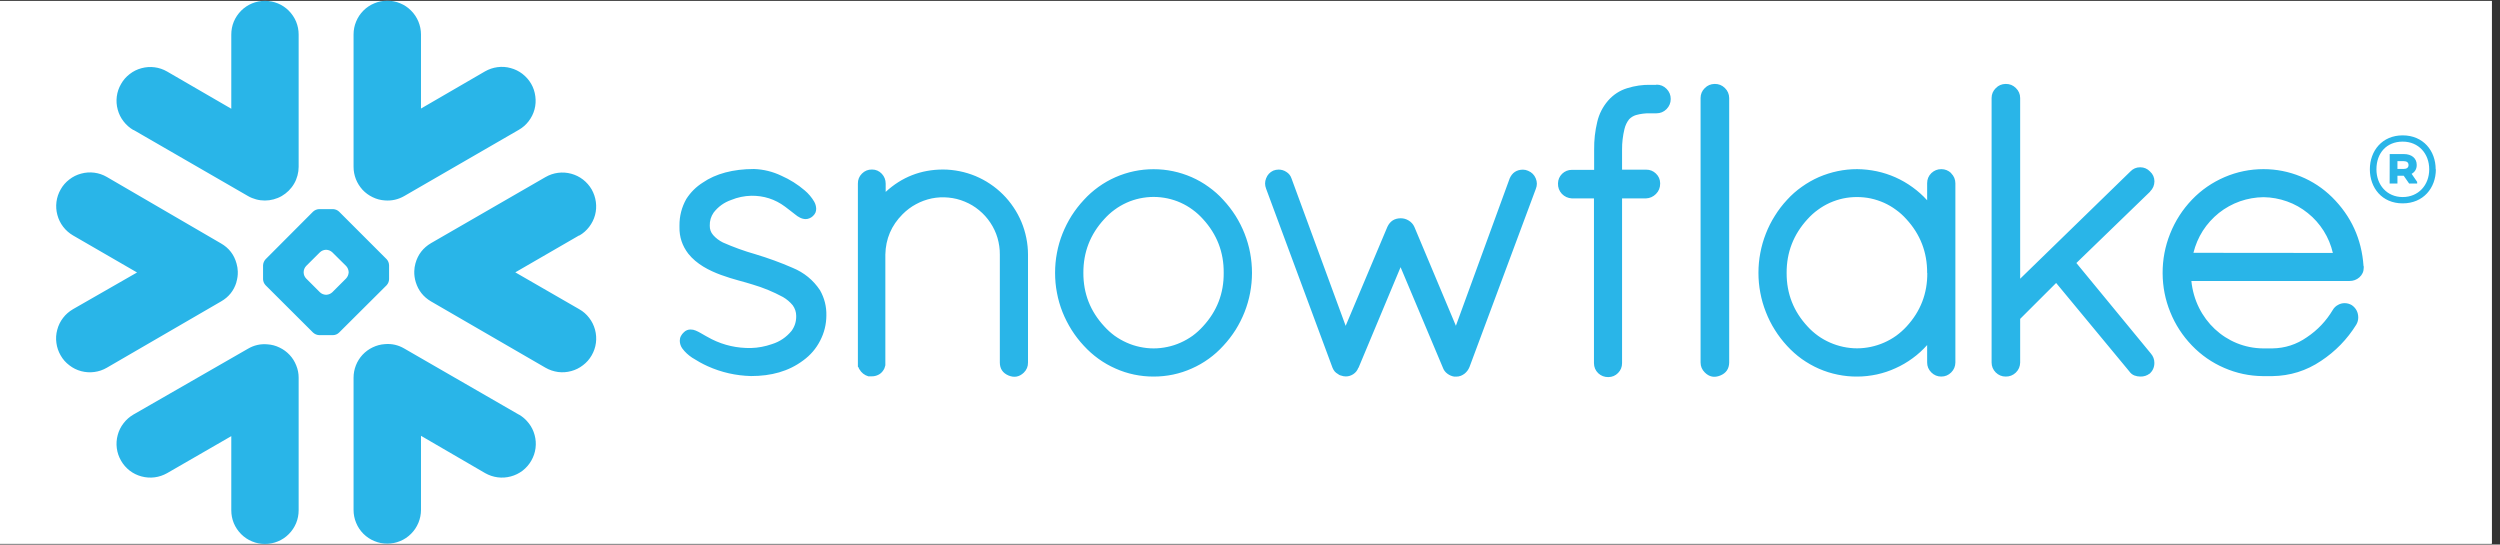 <svg xmlns="http://www.w3.org/2000/svg" xmlns:xlink="http://www.w3.org/1999/xlink" width="202" zoomAndPan="magnify" viewBox="0 0 151.5 33" height="44" preserveAspectRatio="xMidYMid meet"><rect x="0" y="0" width="151.5" height="33" fill="#333333" stroke="none"/><defs><clipPath id="bde5ddba1e"><path d="M 0 0.055 L 151 0.055 L 151 32.945 L 0 32.945 Z M 0 0.055 " clip-rule="nonzero"></path></clipPath><clipPath id="1213b93d29"><path d="M 3.367 0.055 L 147.645 0.055 L 147.645 32.945 L 3.367 32.945 Z M 3.367 0.055 " clip-rule="nonzero"></path></clipPath></defs><g clip-path="url(#bde5ddba1e)"><path fill="#ffffff" d="M 0 0.055 L 151 0.055 L 151 32.945 L 0 32.945 Z M 0 0.055 " fill-opacity="1" fill-rule="nonzero"></path><path fill="#ffffff" d="M 0 0.055 L 151 0.055 L 151 32.945 L 0 32.945 Z M 0 0.055 " fill-opacity="1" fill-rule="nonzero"></path></g><g clip-path="url(#1213b93d29)"><path fill="#29b5e8" d="M 145.664 9.766 L 145.285 9.766 L 145.285 10.238 L 145.664 10.238 C 145.84 10.238 145.957 10.16 145.957 10.004 C 145.957 9.844 145.852 9.766 145.664 9.766 Z M 144.816 9.336 L 145.672 9.336 C 146.145 9.336 146.453 9.59 146.453 9.988 C 146.457 10.23 146.355 10.414 146.145 10.535 L 146.48 11.023 L 146.48 11.121 L 145.992 11.121 L 145.664 10.648 L 145.285 10.648 L 145.285 11.121 L 144.812 11.121 Z M 147.211 10.262 C 147.211 9.316 146.574 8.582 145.602 8.582 C 144.629 8.582 144.012 9.27 144.012 10.262 C 144.012 11.207 144.648 11.941 145.602 11.941 C 146.559 11.941 147.211 11.215 147.211 10.262 Z M 147.613 10.262 C 147.613 11.387 146.859 12.324 145.602 12.324 C 144.344 12.324 143.613 11.379 143.613 10.262 C 143.613 9.145 144.355 8.203 145.602 8.203 C 146.848 8.203 147.602 9.137 147.602 10.262 Z M 35.102 14.262 L 31.227 16.504 L 35.102 18.738 C 35.34 18.871 35.539 19.047 35.703 19.262 C 35.871 19.477 35.988 19.719 36.059 19.98 C 36.129 20.242 36.148 20.508 36.113 20.777 C 36.078 21.047 35.992 21.297 35.855 21.535 C 35.719 21.77 35.547 21.969 35.328 22.133 C 35.113 22.301 34.875 22.418 34.613 22.488 C 34.352 22.559 34.086 22.578 33.816 22.543 C 33.547 22.504 33.297 22.422 33.059 22.285 L 26.121 18.266 C 25.66 17.996 25.352 17.609 25.195 17.098 C 25.129 16.883 25.098 16.66 25.105 16.434 C 25.109 16.273 25.133 16.117 25.176 15.961 C 25.324 15.426 25.641 15.016 26.121 14.734 L 33.059 10.73 C 33.297 10.594 33.547 10.508 33.816 10.473 C 34.086 10.438 34.352 10.457 34.613 10.527 C 34.875 10.598 35.113 10.715 35.328 10.879 C 35.543 11.047 35.719 11.246 35.855 11.48 C 35.988 11.719 36.074 11.969 36.109 12.238 C 36.145 12.508 36.129 12.773 36.059 13.035 C 35.988 13.297 35.867 13.535 35.703 13.75 C 35.539 13.965 35.34 14.141 35.102 14.277 Z M 31.434 25.121 L 24.5 21.121 C 24.133 20.906 23.738 20.816 23.316 20.855 C 23.059 20.871 22.816 20.938 22.582 21.051 C 22.352 21.16 22.145 21.312 21.969 21.5 C 21.797 21.688 21.66 21.902 21.566 22.145 C 21.473 22.383 21.426 22.633 21.426 22.891 L 21.426 30.902 C 21.426 31.172 21.477 31.434 21.582 31.684 C 21.684 31.934 21.832 32.156 22.023 32.348 C 22.215 32.539 22.438 32.688 22.688 32.789 C 22.938 32.895 23.195 32.945 23.469 32.945 C 23.738 32.945 24 32.895 24.25 32.789 C 24.5 32.688 24.719 32.539 24.91 32.348 C 25.102 32.156 25.25 31.934 25.355 31.684 C 25.457 31.434 25.512 31.172 25.512 30.902 L 25.512 26.41 L 29.402 28.672 C 29.637 28.805 29.891 28.891 30.16 28.926 C 30.43 28.961 30.695 28.941 30.957 28.871 C 31.219 28.801 31.457 28.684 31.672 28.52 C 31.887 28.352 32.062 28.152 32.195 27.918 C 32.332 27.68 32.418 27.43 32.453 27.16 C 32.488 26.891 32.469 26.625 32.398 26.363 C 32.328 26.102 32.211 25.863 32.043 25.648 C 31.879 25.434 31.68 25.258 31.445 25.121 Z M 23.43 17.285 L 20.547 20.156 C 20.445 20.254 20.324 20.305 20.184 20.309 L 19.336 20.309 C 19.199 20.301 19.078 20.25 18.973 20.156 L 16.094 17.285 C 16 17.184 15.949 17.062 15.941 16.926 L 15.941 16.078 C 15.949 15.938 16 15.816 16.094 15.711 L 18.973 12.824 C 19.078 12.73 19.199 12.68 19.336 12.672 L 20.184 12.672 C 20.324 12.68 20.445 12.73 20.547 12.824 L 23.43 15.707 C 23.523 15.809 23.57 15.93 23.578 16.07 L 23.578 16.918 C 23.574 17.059 23.523 17.18 23.43 17.285 Z M 21.129 16.484 C 21.121 16.348 21.07 16.223 20.977 16.121 L 20.137 15.289 C 20.035 15.195 19.914 15.145 19.777 15.137 L 19.746 15.137 C 19.605 15.145 19.488 15.195 19.387 15.289 L 18.551 16.121 C 18.457 16.223 18.406 16.348 18.402 16.484 L 18.402 16.516 C 18.406 16.656 18.457 16.773 18.551 16.875 L 19.387 17.711 C 19.488 17.805 19.605 17.855 19.746 17.863 L 19.777 17.863 C 19.914 17.855 20.035 17.805 20.137 17.711 L 20.973 16.875 C 21.066 16.773 21.117 16.656 21.129 16.516 Z M 8.086 7.871 L 15.027 11.879 C 15.18 11.969 15.348 12.035 15.52 12.082 C 15.691 12.129 15.871 12.152 16.051 12.152 C 16.23 12.152 16.406 12.129 16.578 12.082 C 16.754 12.035 16.918 11.969 17.074 11.879 C 17.227 11.789 17.371 11.68 17.496 11.555 C 17.625 11.426 17.734 11.285 17.824 11.129 C 17.914 10.977 17.98 10.812 18.027 10.637 C 18.074 10.465 18.098 10.289 18.098 10.109 L 18.098 2.094 C 18.098 1.824 18.047 1.562 17.945 1.312 C 17.84 1.062 17.691 0.844 17.5 0.648 C 17.309 0.457 17.09 0.312 16.84 0.207 C 16.586 0.105 16.328 0.051 16.055 0.051 C 15.785 0.051 15.523 0.105 15.273 0.207 C 15.023 0.312 14.805 0.457 14.613 0.648 C 14.422 0.844 14.273 1.062 14.168 1.312 C 14.066 1.562 14.016 1.824 14.016 2.094 L 14.016 6.59 L 10.129 4.336 C 9.891 4.199 9.641 4.113 9.371 4.078 C 9.102 4.043 8.836 4.062 8.574 4.133 C 8.312 4.203 8.074 4.32 7.859 4.488 C 7.645 4.652 7.469 4.852 7.336 5.09 C 7.199 5.324 7.113 5.574 7.078 5.844 C 7.043 6.113 7.062 6.379 7.133 6.641 C 7.203 6.902 7.32 7.141 7.488 7.355 C 7.652 7.57 7.852 7.746 8.086 7.883 Z M 23.316 12.145 C 23.738 12.18 24.133 12.09 24.5 11.879 L 31.434 7.871 C 31.668 7.738 31.871 7.562 32.035 7.348 C 32.199 7.133 32.32 6.895 32.391 6.633 C 32.461 6.371 32.477 6.105 32.441 5.836 C 32.406 5.566 32.324 5.312 32.188 5.078 C 32.051 4.844 31.875 4.645 31.66 4.477 C 31.445 4.312 31.207 4.195 30.945 4.125 C 30.684 4.051 30.418 4.035 30.148 4.07 C 29.883 4.105 29.629 4.191 29.395 4.324 L 25.512 6.578 L 25.512 2.086 C 25.512 1.816 25.457 1.555 25.355 1.305 C 25.25 1.055 25.102 0.832 24.91 0.641 C 24.719 0.449 24.5 0.301 24.25 0.199 C 24 0.094 23.738 0.043 23.469 0.043 C 23.195 0.043 22.938 0.094 22.688 0.199 C 22.438 0.301 22.215 0.449 22.023 0.641 C 21.832 0.832 21.684 1.055 21.582 1.305 C 21.477 1.555 21.426 1.816 21.426 2.086 L 21.426 10.109 C 21.426 10.367 21.473 10.613 21.566 10.855 C 21.66 11.094 21.797 11.309 21.969 11.5 C 22.145 11.688 22.352 11.84 22.582 11.949 C 22.812 12.062 23.059 12.129 23.316 12.145 Z M 16.211 20.867 C 15.789 20.828 15.395 20.918 15.027 21.133 L 8.086 25.121 C 7.852 25.258 7.652 25.434 7.488 25.648 C 7.32 25.863 7.203 26.102 7.133 26.363 C 7.062 26.625 7.043 26.891 7.078 27.16 C 7.113 27.43 7.199 27.68 7.336 27.918 C 7.469 28.152 7.645 28.352 7.859 28.52 C 8.074 28.684 8.312 28.801 8.574 28.871 C 8.836 28.941 9.102 28.961 9.371 28.926 C 9.641 28.891 9.891 28.805 10.129 28.672 L 14.016 26.43 L 14.016 30.922 C 14.016 31.191 14.066 31.453 14.168 31.703 C 14.273 31.953 14.422 32.176 14.613 32.367 C 14.805 32.559 15.023 32.707 15.273 32.809 C 15.523 32.914 15.785 32.965 16.055 32.965 C 16.328 32.965 16.586 32.914 16.84 32.809 C 17.09 32.707 17.309 32.559 17.5 32.367 C 17.691 32.176 17.84 31.953 17.945 31.703 C 18.047 31.453 18.098 31.191 18.098 30.922 L 18.098 22.891 C 18.098 22.633 18.051 22.387 17.953 22.148 C 17.859 21.91 17.727 21.695 17.551 21.508 C 17.375 21.32 17.172 21.172 16.941 21.062 C 16.711 20.949 16.465 20.883 16.211 20.867 Z M 14.32 17.113 C 14.387 16.895 14.418 16.676 14.41 16.449 C 14.406 16.289 14.379 16.129 14.336 15.977 C 14.191 15.438 13.875 15.027 13.391 14.75 L 6.473 10.723 C 6.238 10.586 5.984 10.5 5.715 10.465 C 5.449 10.43 5.184 10.449 4.922 10.52 C 4.656 10.59 4.418 10.707 4.203 10.875 C 3.988 11.039 3.812 11.238 3.68 11.473 C 3.543 11.711 3.457 11.961 3.422 12.23 C 3.387 12.5 3.406 12.766 3.477 13.027 C 3.547 13.289 3.664 13.527 3.828 13.742 C 3.996 13.961 4.195 14.133 4.43 14.27 L 8.305 16.512 L 4.422 18.738 C 4.188 18.875 3.984 19.051 3.82 19.266 C 3.656 19.48 3.539 19.719 3.469 19.984 C 3.398 20.246 3.379 20.512 3.418 20.781 C 3.453 21.051 3.539 21.301 3.676 21.539 C 3.809 21.773 3.984 21.973 4.203 22.137 C 4.418 22.305 4.656 22.422 4.918 22.492 C 5.18 22.562 5.445 22.578 5.715 22.543 C 5.984 22.508 6.238 22.422 6.473 22.285 L 13.398 18.266 C 13.863 18 14.172 17.613 14.328 17.102 Z M 100.367 5.141 L 100.031 5.141 C 99.547 5.129 99.074 5.199 98.609 5.344 C 98.152 5.484 97.766 5.738 97.449 6.098 C 97.125 6.477 96.906 6.902 96.793 7.387 C 96.66 7.938 96.598 8.5 96.605 9.07 L 96.605 10.293 L 95.254 10.293 C 95.027 10.293 94.828 10.375 94.664 10.531 C 94.504 10.691 94.418 10.887 94.414 11.113 C 94.406 11.355 94.484 11.566 94.648 11.746 C 94.816 11.918 95.016 12.008 95.254 12.023 L 96.594 12.023 L 96.594 22.012 C 96.598 22.25 96.68 22.449 96.852 22.617 C 97.023 22.777 97.23 22.855 97.469 22.852 C 97.699 22.848 97.895 22.766 98.055 22.602 C 98.219 22.434 98.297 22.238 98.297 22.004 L 98.297 12.023 L 99.75 12.023 C 99.984 12.012 100.184 11.922 100.352 11.754 C 100.523 11.582 100.605 11.375 100.605 11.133 L 100.605 11.098 C 100.602 10.871 100.516 10.676 100.348 10.516 C 100.184 10.359 99.988 10.281 99.758 10.281 L 98.297 10.281 L 98.297 9.062 C 98.293 8.645 98.344 8.23 98.441 7.824 C 98.492 7.605 98.586 7.406 98.723 7.23 C 98.84 7.109 98.98 7.023 99.141 6.973 C 99.422 6.895 99.707 6.859 99.996 6.867 L 100.379 6.867 C 100.617 6.867 100.824 6.781 100.992 6.613 C 101.16 6.441 101.246 6.238 101.246 5.996 C 101.246 5.758 101.16 5.551 100.992 5.383 C 100.824 5.211 100.617 5.129 100.379 5.129 Z M 130.297 11.602 C 130.469 11.434 130.555 11.23 130.559 10.988 C 130.555 10.75 130.469 10.555 130.293 10.395 C 130.129 10.223 129.93 10.137 129.695 10.137 C 129.461 10.137 129.262 10.223 129.098 10.395 L 122.422 16.891 L 122.422 5.941 C 122.422 5.703 122.332 5.5 122.16 5.332 C 121.988 5.164 121.785 5.082 121.543 5.086 C 121.309 5.09 121.109 5.172 120.945 5.34 C 120.777 5.508 120.691 5.707 120.691 5.941 L 120.691 21.969 C 120.691 22.203 120.777 22.402 120.941 22.57 C 121.109 22.734 121.309 22.82 121.543 22.82 C 121.781 22.824 121.988 22.742 122.16 22.578 C 122.332 22.41 122.418 22.207 122.422 21.969 L 122.422 19.324 L 124.602 17.148 L 129.035 22.504 C 129.113 22.617 129.215 22.703 129.344 22.754 C 129.461 22.797 129.582 22.82 129.707 22.82 C 129.914 22.824 130.102 22.766 130.266 22.641 L 130.277 22.641 C 130.461 22.465 130.555 22.25 130.555 21.992 C 130.555 21.777 130.484 21.59 130.344 21.426 L 125.828 15.938 L 130.297 11.613 Z M 118.238 10.5 C 118.41 10.668 118.496 10.871 118.496 11.113 L 118.496 21.969 C 118.492 22.203 118.41 22.402 118.242 22.57 C 118.078 22.734 117.875 22.82 117.641 22.82 C 117.406 22.82 117.203 22.734 117.039 22.57 C 116.871 22.402 116.785 22.203 116.785 21.969 L 116.785 20.91 C 116.52 21.207 116.227 21.477 115.902 21.711 C 115.578 21.949 115.238 22.148 114.871 22.312 C 114.508 22.48 114.129 22.605 113.738 22.691 C 113.348 22.773 112.953 22.82 112.551 22.82 C 112.152 22.824 111.758 22.785 111.363 22.703 C 110.973 22.625 110.594 22.504 110.227 22.344 C 109.859 22.184 109.516 21.984 109.188 21.754 C 108.863 21.52 108.566 21.254 108.297 20.961 C 108.02 20.66 107.773 20.34 107.559 19.996 C 107.34 19.652 107.16 19.289 107.012 18.91 C 106.863 18.531 106.75 18.145 106.676 17.742 C 106.598 17.344 106.562 16.941 106.562 16.535 C 106.562 16.129 106.598 15.723 106.676 15.324 C 106.75 14.926 106.863 14.535 107.012 14.156 C 107.16 13.777 107.34 13.418 107.559 13.074 C 107.773 12.727 108.02 12.406 108.297 12.109 C 108.566 11.812 108.863 11.551 109.191 11.32 C 109.516 11.09 109.859 10.891 110.227 10.73 C 110.594 10.574 110.969 10.453 111.363 10.371 C 111.754 10.289 112.148 10.25 112.547 10.25 C 112.945 10.254 113.34 10.297 113.73 10.379 C 114.121 10.461 114.5 10.586 114.863 10.746 C 115.23 10.91 115.574 11.109 115.898 11.344 C 116.223 11.578 116.516 11.84 116.785 12.137 L 116.785 11.102 C 116.785 10.859 116.871 10.656 117.043 10.488 C 117.211 10.332 117.41 10.25 117.641 10.25 C 117.871 10.25 118.07 10.332 118.238 10.488 Z M 116.785 16.547 C 116.793 15.293 116.375 14.203 115.523 13.277 C 115.336 13.07 115.129 12.879 114.898 12.715 C 114.672 12.547 114.43 12.406 114.172 12.289 C 113.914 12.176 113.645 12.086 113.371 12.027 C 113.094 11.969 112.812 11.941 112.531 11.941 C 112.25 11.941 111.969 11.969 111.691 12.027 C 111.418 12.086 111.148 12.176 110.891 12.289 C 110.633 12.406 110.391 12.547 110.164 12.715 C 109.934 12.879 109.727 13.07 109.539 13.277 C 108.688 14.203 108.262 15.293 108.27 16.547 C 108.266 17.797 108.691 18.875 109.543 19.789 C 109.73 19.996 109.941 20.18 110.172 20.348 C 110.398 20.512 110.645 20.648 110.902 20.762 C 111.16 20.875 111.426 20.961 111.703 21.02 C 111.977 21.078 112.258 21.109 112.539 21.109 C 112.82 21.109 113.098 21.078 113.375 21.02 C 113.652 20.961 113.918 20.875 114.176 20.762 C 114.434 20.648 114.676 20.512 114.906 20.348 C 115.137 20.18 115.344 19.996 115.535 19.789 C 116.383 18.871 116.805 17.785 116.793 16.535 Z M 48.031 16.23 C 47.297 15.91 46.547 15.637 45.777 15.406 C 45.105 15.215 44.449 14.977 43.809 14.695 C 43.582 14.582 43.383 14.434 43.215 14.242 C 43.074 14.078 43.008 13.891 43.012 13.676 C 43.004 13.387 43.082 13.121 43.246 12.883 C 43.527 12.523 43.879 12.266 44.312 12.117 C 44.699 11.957 45.102 11.875 45.52 11.863 C 46.281 11.852 46.965 12.07 47.574 12.523 C 47.809 12.691 48.004 12.863 48.188 12.996 C 48.277 13.07 48.371 13.137 48.477 13.188 C 48.582 13.242 48.695 13.273 48.812 13.277 C 48.895 13.277 48.977 13.262 49.051 13.23 C 49.129 13.199 49.195 13.156 49.258 13.098 C 49.324 13.039 49.375 12.969 49.414 12.891 C 49.445 12.816 49.461 12.738 49.461 12.656 C 49.457 12.5 49.418 12.359 49.344 12.227 C 49.191 11.965 48.996 11.734 48.766 11.539 C 48.336 11.172 47.863 10.875 47.348 10.648 C 46.824 10.398 46.27 10.262 45.691 10.242 C 44.422 10.242 43.363 10.531 42.594 11.062 C 42.184 11.32 41.852 11.652 41.59 12.059 C 41.309 12.559 41.172 13.094 41.176 13.668 L 41.176 13.758 C 41.164 14.359 41.344 14.898 41.711 15.375 C 42.215 16.008 42.961 16.391 43.691 16.66 C 44.422 16.93 45.148 17.09 45.609 17.242 C 46.25 17.43 46.863 17.684 47.449 18 C 47.676 18.133 47.871 18.297 48.039 18.5 C 48.176 18.691 48.25 18.906 48.25 19.141 L 48.25 19.16 C 48.254 19.492 48.16 19.789 47.965 20.055 C 47.648 20.438 47.258 20.703 46.785 20.852 C 46.371 20.996 45.949 21.078 45.516 21.09 C 44.676 21.105 43.879 20.93 43.129 20.555 C 42.859 20.418 42.641 20.285 42.441 20.172 C 42.348 20.121 42.254 20.07 42.156 20.031 C 42.059 19.988 41.957 19.969 41.852 19.969 C 41.777 19.965 41.703 19.98 41.633 20.008 C 41.562 20.035 41.5 20.078 41.449 20.129 C 41.371 20.199 41.309 20.277 41.262 20.367 C 41.215 20.457 41.195 20.555 41.195 20.656 C 41.199 20.824 41.25 20.98 41.348 21.117 C 41.512 21.34 41.715 21.523 41.945 21.676 C 42.25 21.871 42.562 22.047 42.891 22.195 C 43.727 22.57 44.602 22.766 45.516 22.789 C 46.73 22.789 47.785 22.508 48.672 21.844 C 49.109 21.527 49.453 21.129 49.699 20.648 C 49.949 20.168 50.074 19.66 50.078 19.121 C 50.09 18.574 49.961 18.062 49.691 17.586 C 49.277 16.965 48.723 16.516 48.031 16.23 Z M 103.91 5.086 C 103.676 5.09 103.473 5.172 103.309 5.34 C 103.141 5.504 103.055 5.707 103.055 5.941 L 103.055 21.969 C 103.055 22.203 103.141 22.402 103.309 22.57 C 103.578 22.84 103.891 22.902 104.246 22.758 C 104.602 22.613 104.781 22.352 104.789 21.969 L 104.789 5.941 C 104.785 5.703 104.699 5.5 104.527 5.332 C 104.355 5.164 104.148 5.082 103.91 5.086 Z M 143.242 16.137 L 143.242 16.223 C 143.242 16.457 143.152 16.652 142.977 16.809 C 142.805 16.957 142.609 17.027 142.387 17.027 L 132.797 17.027 C 133.031 19.367 134.906 21.094 137.141 21.113 L 137.703 21.113 C 138.473 21.102 139.172 20.875 139.801 20.434 C 140.449 20 140.969 19.449 141.367 18.781 C 141.445 18.648 141.551 18.547 141.684 18.477 C 141.809 18.406 141.941 18.371 142.086 18.371 C 142.242 18.371 142.387 18.414 142.52 18.492 C 142.777 18.672 142.906 18.922 142.91 19.234 C 142.91 19.391 142.871 19.539 142.789 19.676 C 142.238 20.562 141.527 21.293 140.66 21.867 C 139.766 22.469 138.781 22.777 137.703 22.793 L 137.129 22.793 C 136.316 22.785 135.539 22.621 134.793 22.297 C 134.047 21.977 133.391 21.52 132.828 20.934 C 132.262 20.344 131.824 19.672 131.52 18.918 C 131.211 18.16 131.059 17.375 131.055 16.559 C 131.051 15.727 131.203 14.926 131.512 14.156 C 131.82 13.383 132.262 12.699 132.836 12.098 C 133.402 11.508 134.062 11.055 134.816 10.73 C 135.566 10.41 136.352 10.25 137.168 10.25 C 137.945 10.25 138.695 10.398 139.414 10.691 C 140.133 10.984 140.77 11.406 141.324 11.949 C 142.484 13.102 143.117 14.488 143.23 16.121 Z M 141.371 15.328 C 141.262 14.852 141.074 14.406 140.816 13.992 C 140.555 13.582 140.238 13.219 139.855 12.914 C 139.477 12.609 139.059 12.371 138.598 12.207 C 138.137 12.043 137.664 11.957 137.176 11.949 C 136.684 11.953 136.207 12.039 135.742 12.199 C 135.281 12.363 134.855 12.598 134.469 12.902 C 134.086 13.211 133.758 13.57 133.492 13.984 C 133.23 14.398 133.039 14.844 132.922 15.32 Z M 57.141 10.273 C 55.809 10.277 54.652 10.727 53.672 11.629 L 53.672 11.129 C 53.672 10.898 53.594 10.699 53.438 10.531 C 53.273 10.359 53.078 10.273 52.844 10.273 C 52.605 10.27 52.402 10.352 52.234 10.52 C 52.066 10.688 51.984 10.891 51.988 11.129 L 51.988 22.223 L 52.023 22.258 C 52.035 22.301 52.055 22.34 52.078 22.375 C 52.203 22.59 52.383 22.734 52.621 22.805 L 52.844 22.805 C 52.969 22.805 53.09 22.777 53.207 22.723 C 53.309 22.676 53.398 22.609 53.469 22.52 C 53.469 22.52 53.48 22.5 53.492 22.492 C 53.504 22.48 53.492 22.492 53.492 22.492 C 53.535 22.438 53.57 22.379 53.598 22.316 C 53.621 22.258 53.637 22.199 53.652 22.137 L 53.652 15.426 C 53.672 14.473 54.02 13.66 54.695 12.984 C 54.938 12.742 55.207 12.535 55.508 12.375 C 55.809 12.211 56.129 12.094 56.465 12.023 C 56.797 11.957 57.137 11.938 57.477 11.973 C 57.82 12.004 58.148 12.086 58.465 12.219 C 58.781 12.348 59.074 12.523 59.336 12.742 C 59.602 12.961 59.828 13.211 60.016 13.496 C 60.207 13.781 60.352 14.09 60.449 14.418 C 60.543 14.746 60.594 15.082 60.59 15.426 L 60.59 21.969 C 60.59 22.344 60.766 22.605 61.113 22.754 C 61.461 22.898 61.77 22.844 62.043 22.582 C 62.215 22.414 62.301 22.207 62.297 21.969 L 62.297 15.426 C 62.297 15.09 62.262 14.754 62.195 14.422 C 62.129 14.09 62.031 13.77 61.902 13.457 C 61.77 13.145 61.613 12.848 61.422 12.566 C 61.234 12.285 61.02 12.023 60.781 11.785 C 60.543 11.547 60.281 11.332 60 11.145 C 59.723 10.957 59.426 10.801 59.113 10.668 C 58.801 10.539 58.477 10.441 58.148 10.375 C 57.816 10.309 57.48 10.273 57.141 10.273 Z M 74.133 12.117 C 74.41 12.414 74.656 12.734 74.875 13.078 C 75.09 13.422 75.273 13.781 75.422 14.16 C 75.57 14.539 75.684 14.926 75.758 15.324 C 75.832 15.727 75.871 16.129 75.871 16.535 C 75.871 16.941 75.832 17.344 75.758 17.742 C 75.684 18.141 75.57 18.531 75.422 18.91 C 75.273 19.285 75.09 19.648 74.875 19.992 C 74.656 20.336 74.41 20.656 74.133 20.953 C 73.867 21.246 73.57 21.512 73.25 21.742 C 72.926 21.977 72.582 22.172 72.219 22.332 C 71.855 22.496 71.477 22.617 71.09 22.699 C 70.699 22.781 70.305 22.82 69.906 22.82 C 69.512 22.82 69.117 22.781 68.727 22.699 C 68.336 22.617 67.961 22.496 67.598 22.332 C 67.234 22.172 66.891 21.977 66.566 21.742 C 66.246 21.512 65.949 21.246 65.68 20.953 C 65.402 20.656 65.156 20.336 64.938 19.992 C 64.723 19.648 64.539 19.289 64.387 18.91 C 64.238 18.531 64.125 18.145 64.051 17.742 C 63.973 17.344 63.938 16.941 63.938 16.535 C 63.938 16.129 63.973 15.727 64.051 15.324 C 64.125 14.926 64.238 14.535 64.387 14.16 C 64.539 13.781 64.723 13.418 64.938 13.074 C 65.156 12.734 65.402 12.414 65.68 12.117 C 65.949 11.82 66.246 11.559 66.566 11.328 C 66.891 11.094 67.234 10.898 67.598 10.738 C 67.961 10.578 68.34 10.457 68.727 10.375 C 69.117 10.293 69.512 10.254 69.906 10.254 C 70.305 10.254 70.699 10.293 71.086 10.375 C 71.477 10.457 71.852 10.578 72.219 10.738 C 72.582 10.898 72.926 11.094 73.246 11.328 C 73.57 11.559 73.867 11.82 74.133 12.117 Z M 74.156 16.535 C 74.168 15.285 73.746 14.199 72.902 13.277 C 72.711 13.066 72.504 12.875 72.277 12.711 C 72.051 12.543 71.809 12.402 71.551 12.285 C 71.293 12.168 71.023 12.082 70.75 12.023 C 70.473 11.965 70.191 11.934 69.91 11.934 C 69.629 11.934 69.348 11.965 69.07 12.023 C 68.797 12.082 68.527 12.168 68.27 12.285 C 68.012 12.402 67.77 12.543 67.543 12.711 C 67.316 12.875 67.109 13.066 66.918 13.277 C 66.07 14.195 65.648 15.281 65.652 16.535 C 65.648 17.785 66.07 18.863 66.918 19.777 C 67.109 19.988 67.316 20.176 67.543 20.344 C 67.773 20.508 68.016 20.648 68.273 20.762 C 68.531 20.879 68.797 20.965 69.074 21.023 C 69.348 21.082 69.629 21.113 69.91 21.113 C 70.191 21.113 70.473 21.082 70.746 21.023 C 71.023 20.965 71.289 20.879 71.547 20.762 C 71.805 20.648 72.047 20.508 72.277 20.344 C 72.504 20.176 72.711 19.988 72.902 19.777 C 73.746 18.863 74.168 17.781 74.156 16.535 Z M 92.598 10.348 C 92.5 10.305 92.398 10.281 92.289 10.281 C 91.91 10.285 91.641 10.461 91.488 10.809 L 88.227 19.742 L 85.711 13.75 C 85.637 13.586 85.523 13.461 85.371 13.367 C 85.219 13.273 85.059 13.227 84.883 13.227 C 84.5 13.23 84.234 13.406 84.074 13.75 L 81.547 19.746 L 78.266 10.816 C 78.211 10.645 78.105 10.512 77.953 10.418 C 77.812 10.324 77.652 10.277 77.48 10.277 C 77.371 10.277 77.262 10.301 77.16 10.34 C 76.953 10.438 76.809 10.59 76.727 10.805 C 76.641 11.016 76.645 11.227 76.727 11.438 L 80.75 22.285 C 80.785 22.371 80.832 22.449 80.891 22.52 C 80.945 22.578 81.008 22.625 81.078 22.664 C 81.098 22.68 81.121 22.699 81.145 22.711 C 81.18 22.734 81.223 22.75 81.266 22.758 C 81.359 22.793 81.457 22.812 81.559 22.812 C 81.723 22.812 81.875 22.762 82.012 22.672 C 82.152 22.578 82.254 22.453 82.312 22.293 L 82.324 22.293 L 84.875 16.191 L 87.434 22.27 C 87.488 22.426 87.582 22.551 87.715 22.648 C 87.84 22.742 87.98 22.801 88.133 22.824 L 88.242 22.824 C 88.34 22.824 88.434 22.809 88.527 22.773 C 88.605 22.742 88.676 22.699 88.742 22.652 C 88.883 22.543 88.984 22.406 89.051 22.242 L 93.07 11.449 C 93.156 11.238 93.156 11.023 93.066 10.809 C 92.977 10.598 92.828 10.445 92.613 10.355 Z M 92.598 10.348 " fill-opacity="1" fill-rule="evenodd"></path></g></svg>